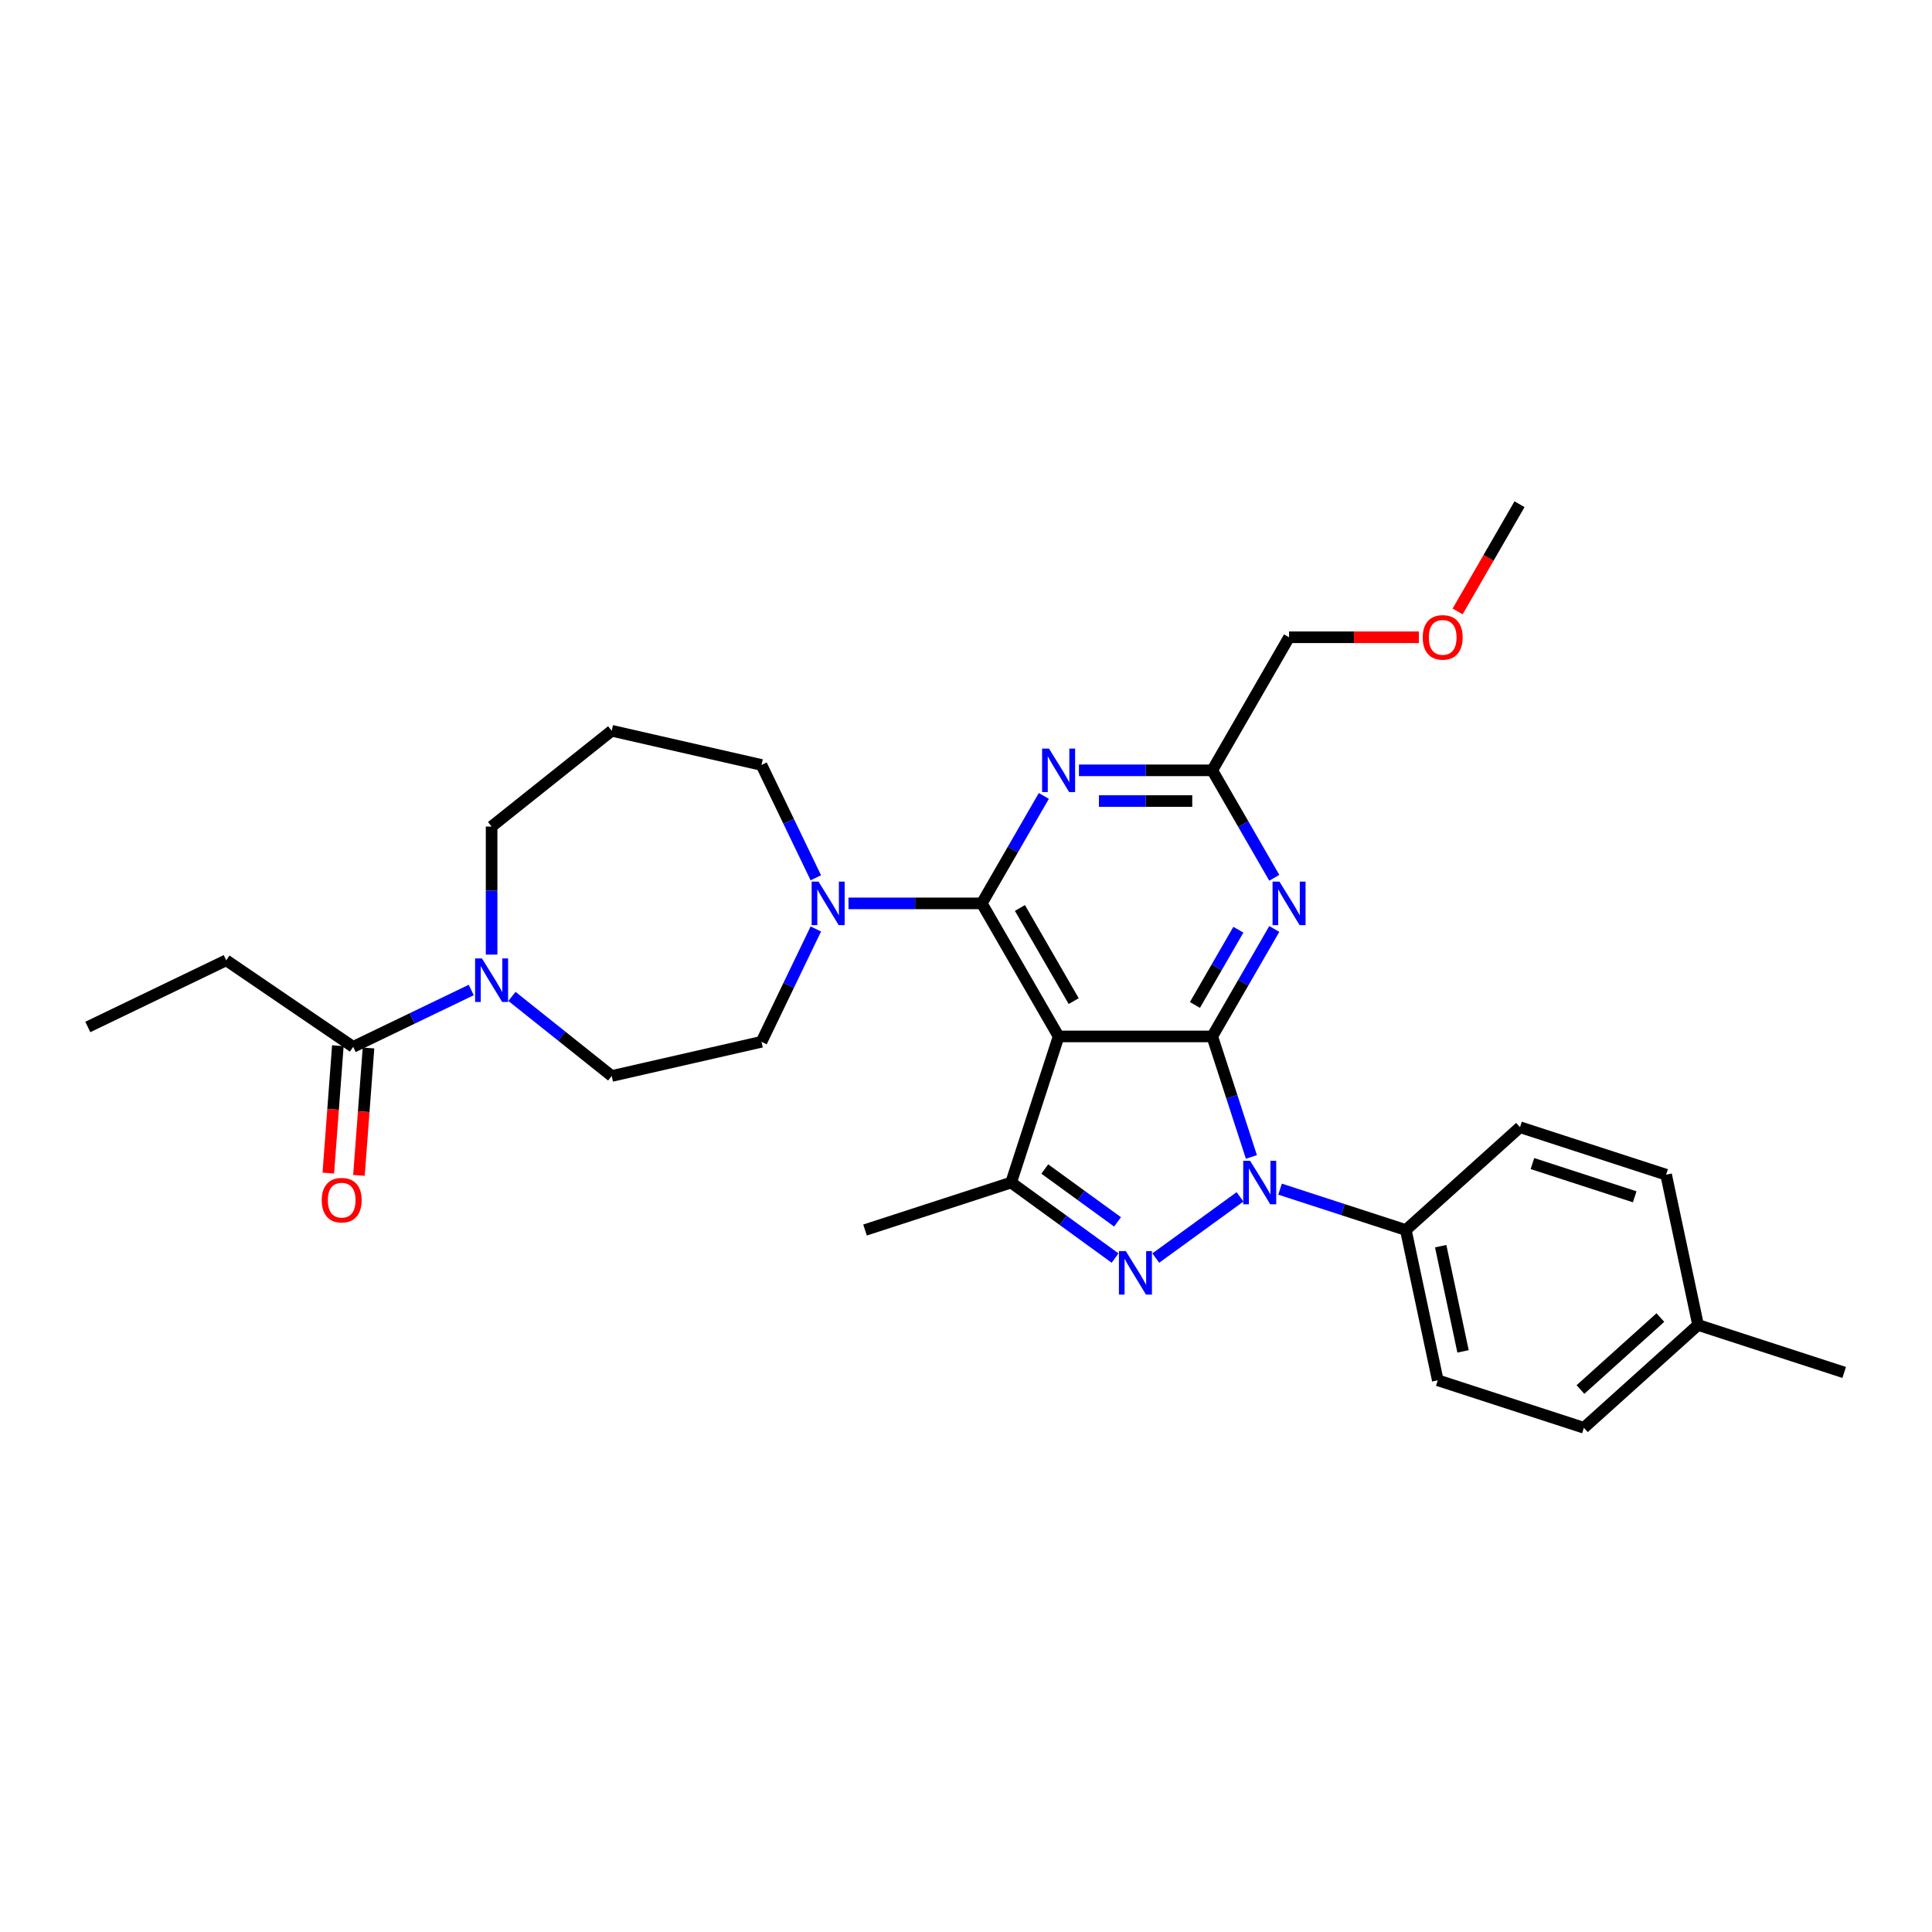 <?xml version='1.0' encoding='iso-8859-1'?>
<svg version='1.1' baseProfile='full'
              xmlns='http://www.w3.org/2000/svg'
                      xmlns:rdkit='http://www.rdkit.org/xml'
                      xmlns:xlink='http://www.w3.org/1999/xlink'
                  xml:space='preserve'
width='1000px' height='1000px' viewBox='0 0 1000 1000'>
<!-- END OF HEADER -->
<rect style='opacity:1.0;fill:#FFFFFF;stroke:none' width='1000' height='1000' x='0' y='0'> </rect>
<path class='bond-0' d='M 117.101,497.055 L 45.455,531.558' style='fill:none;fill-rule:evenodd;stroke:#000000;stroke-width:6px;stroke-linecap:butt;stroke-linejoin:miter;stroke-opacity:1' />
<path class='bond-1' d='M 117.101,497.055 L 182.804,541.851' style='fill:none;fill-rule:evenodd;stroke:#000000;stroke-width:6px;stroke-linecap:butt;stroke-linejoin:miter;stroke-opacity:1' />
<path class='bond-2' d='M 264.979,515.745 L 290.801,536.337' style='fill:none;fill-rule:evenodd;stroke:#0000FF;stroke-width:6px;stroke-linecap:butt;stroke-linejoin:miter;stroke-opacity:1' />
<path class='bond-2' d='M 290.801,536.337 L 316.622,556.929' style='fill:none;fill-rule:evenodd;stroke:#000000;stroke-width:6px;stroke-linecap:butt;stroke-linejoin:miter;stroke-opacity:1' />
<path class='bond-3' d='M 243.922,512.419 L 213.363,527.135' style='fill:none;fill-rule:evenodd;stroke:#0000FF;stroke-width:6px;stroke-linecap:butt;stroke-linejoin:miter;stroke-opacity:1' />
<path class='bond-3' d='M 213.363,527.135 L 182.804,541.851' style='fill:none;fill-rule:evenodd;stroke:#000000;stroke-width:6px;stroke-linecap:butt;stroke-linejoin:miter;stroke-opacity:1' />
<path class='bond-4' d='M 254.45,494.1 L 254.45,460.964' style='fill:none;fill-rule:evenodd;stroke:#0000FF;stroke-width:6px;stroke-linecap:butt;stroke-linejoin:miter;stroke-opacity:1' />
<path class='bond-4' d='M 254.45,460.964 L 254.45,427.827' style='fill:none;fill-rule:evenodd;stroke:#000000;stroke-width:6px;stroke-linecap:butt;stroke-linejoin:miter;stroke-opacity:1' />
<path class='bond-5' d='M 174.874,541.257 L 172.404,574.219' style='fill:none;fill-rule:evenodd;stroke:#000000;stroke-width:6px;stroke-linecap:butt;stroke-linejoin:miter;stroke-opacity:1' />
<path class='bond-5' d='M 172.404,574.219 L 169.934,607.18' style='fill:none;fill-rule:evenodd;stroke:#FF0000;stroke-width:6px;stroke-linecap:butt;stroke-linejoin:miter;stroke-opacity:1' />
<path class='bond-5' d='M 190.734,542.445 L 188.264,575.407' style='fill:none;fill-rule:evenodd;stroke:#000000;stroke-width:6px;stroke-linecap:butt;stroke-linejoin:miter;stroke-opacity:1' />
<path class='bond-5' d='M 188.264,575.407 L 185.794,608.369' style='fill:none;fill-rule:evenodd;stroke:#FF0000;stroke-width:6px;stroke-linecap:butt;stroke-linejoin:miter;stroke-opacity:1' />
<path class='bond-6' d='M 394.15,395.942 L 316.622,378.246' style='fill:none;fill-rule:evenodd;stroke:#000000;stroke-width:6px;stroke-linecap:butt;stroke-linejoin:miter;stroke-opacity:1' />
<path class='bond-7' d='M 394.15,395.942 L 408.211,425.141' style='fill:none;fill-rule:evenodd;stroke:#000000;stroke-width:6px;stroke-linecap:butt;stroke-linejoin:miter;stroke-opacity:1' />
<path class='bond-7' d='M 408.211,425.141 L 422.273,454.339' style='fill:none;fill-rule:evenodd;stroke:#0000FF;stroke-width:6px;stroke-linecap:butt;stroke-linejoin:miter;stroke-opacity:1' />
<path class='bond-8' d='M 422.273,480.836 L 408.211,510.035' style='fill:none;fill-rule:evenodd;stroke:#0000FF;stroke-width:6px;stroke-linecap:butt;stroke-linejoin:miter;stroke-opacity:1' />
<path class='bond-8' d='M 408.211,510.035 L 394.15,539.234' style='fill:none;fill-rule:evenodd;stroke:#000000;stroke-width:6px;stroke-linecap:butt;stroke-linejoin:miter;stroke-opacity:1' />
<path class='bond-9' d='M 439.181,467.588 L 473.678,467.588' style='fill:none;fill-rule:evenodd;stroke:#0000FF;stroke-width:6px;stroke-linecap:butt;stroke-linejoin:miter;stroke-opacity:1' />
<path class='bond-9' d='M 473.678,467.588 L 508.174,467.588' style='fill:none;fill-rule:evenodd;stroke:#000000;stroke-width:6px;stroke-linecap:butt;stroke-linejoin:miter;stroke-opacity:1' />
<path class='bond-10' d='M 394.15,539.234 L 316.622,556.929' style='fill:none;fill-rule:evenodd;stroke:#000000;stroke-width:6px;stroke-linecap:butt;stroke-linejoin:miter;stroke-opacity:1' />
<path class='bond-11' d='M 659.567,480.836 L 643.511,508.645' style='fill:none;fill-rule:evenodd;stroke:#0000FF;stroke-width:6px;stroke-linecap:butt;stroke-linejoin:miter;stroke-opacity:1' />
<path class='bond-11' d='M 643.511,508.645 L 627.456,536.455' style='fill:none;fill-rule:evenodd;stroke:#000000;stroke-width:6px;stroke-linecap:butt;stroke-linejoin:miter;stroke-opacity:1' />
<path class='bond-11' d='M 640.977,481.227 L 629.738,500.693' style='fill:none;fill-rule:evenodd;stroke:#0000FF;stroke-width:6px;stroke-linecap:butt;stroke-linejoin:miter;stroke-opacity:1' />
<path class='bond-11' d='M 629.738,500.693 L 618.499,520.16' style='fill:none;fill-rule:evenodd;stroke:#000000;stroke-width:6px;stroke-linecap:butt;stroke-linejoin:miter;stroke-opacity:1' />
<path class='bond-12' d='M 659.567,454.339 L 643.511,426.53' style='fill:none;fill-rule:evenodd;stroke:#0000FF;stroke-width:6px;stroke-linecap:butt;stroke-linejoin:miter;stroke-opacity:1' />
<path class='bond-12' d='M 643.511,426.53 L 627.456,398.72' style='fill:none;fill-rule:evenodd;stroke:#000000;stroke-width:6px;stroke-linecap:butt;stroke-linejoin:miter;stroke-opacity:1' />
<path class='bond-13' d='M 627.456,398.72 L 667.216,329.853' style='fill:none;fill-rule:evenodd;stroke:#000000;stroke-width:6px;stroke-linecap:butt;stroke-linejoin:miter;stroke-opacity:1' />
<path class='bond-14' d='M 627.456,398.72 L 592.959,398.72' style='fill:none;fill-rule:evenodd;stroke:#000000;stroke-width:6px;stroke-linecap:butt;stroke-linejoin:miter;stroke-opacity:1' />
<path class='bond-14' d='M 592.959,398.72 L 558.463,398.72' style='fill:none;fill-rule:evenodd;stroke:#0000FF;stroke-width:6px;stroke-linecap:butt;stroke-linejoin:miter;stroke-opacity:1' />
<path class='bond-14' d='M 617.107,414.625 L 592.959,414.625' style='fill:none;fill-rule:evenodd;stroke:#000000;stroke-width:6px;stroke-linecap:butt;stroke-linejoin:miter;stroke-opacity:1' />
<path class='bond-14' d='M 592.959,414.625 L 568.812,414.625' style='fill:none;fill-rule:evenodd;stroke:#0000FF;stroke-width:6px;stroke-linecap:butt;stroke-linejoin:miter;stroke-opacity:1' />
<path class='bond-15' d='M 540.286,411.969 L 524.23,439.778' style='fill:none;fill-rule:evenodd;stroke:#0000FF;stroke-width:6px;stroke-linecap:butt;stroke-linejoin:miter;stroke-opacity:1' />
<path class='bond-15' d='M 524.23,439.778 L 508.174,467.588' style='fill:none;fill-rule:evenodd;stroke:#000000;stroke-width:6px;stroke-linecap:butt;stroke-linejoin:miter;stroke-opacity:1' />
<path class='bond-16' d='M 508.174,467.588 L 547.934,536.455' style='fill:none;fill-rule:evenodd;stroke:#000000;stroke-width:6px;stroke-linecap:butt;stroke-linejoin:miter;stroke-opacity:1' />
<path class='bond-16' d='M 527.911,469.966 L 555.744,518.173' style='fill:none;fill-rule:evenodd;stroke:#000000;stroke-width:6px;stroke-linecap:butt;stroke-linejoin:miter;stroke-opacity:1' />
<path class='bond-17' d='M 523.361,612.084 L 447.732,636.658' style='fill:none;fill-rule:evenodd;stroke:#000000;stroke-width:6px;stroke-linecap:butt;stroke-linejoin:miter;stroke-opacity:1' />
<path class='bond-18' d='M 523.361,612.084 L 550.264,631.63' style='fill:none;fill-rule:evenodd;stroke:#000000;stroke-width:6px;stroke-linecap:butt;stroke-linejoin:miter;stroke-opacity:1' />
<path class='bond-18' d='M 550.264,631.63 L 577.166,651.176' style='fill:none;fill-rule:evenodd;stroke:#0000FF;stroke-width:6px;stroke-linecap:butt;stroke-linejoin:miter;stroke-opacity:1' />
<path class='bond-18' d='M 540.78,605.081 L 559.612,618.763' style='fill:none;fill-rule:evenodd;stroke:#000000;stroke-width:6px;stroke-linecap:butt;stroke-linejoin:miter;stroke-opacity:1' />
<path class='bond-18' d='M 559.612,618.763 L 578.444,632.445' style='fill:none;fill-rule:evenodd;stroke:#0000FF;stroke-width:6px;stroke-linecap:butt;stroke-linejoin:miter;stroke-opacity:1' />
<path class='bond-19' d='M 523.361,612.084 L 547.934,536.455' style='fill:none;fill-rule:evenodd;stroke:#000000;stroke-width:6px;stroke-linecap:butt;stroke-linejoin:miter;stroke-opacity:1' />
<path class='bond-20' d='M 598.224,651.176 L 641.826,619.497' style='fill:none;fill-rule:evenodd;stroke:#0000FF;stroke-width:6px;stroke-linecap:butt;stroke-linejoin:miter;stroke-opacity:1' />
<path class='bond-21' d='M 647.724,598.836 L 637.59,567.645' style='fill:none;fill-rule:evenodd;stroke:#0000FF;stroke-width:6px;stroke-linecap:butt;stroke-linejoin:miter;stroke-opacity:1' />
<path class='bond-21' d='M 637.59,567.645 L 627.456,536.455' style='fill:none;fill-rule:evenodd;stroke:#000000;stroke-width:6px;stroke-linecap:butt;stroke-linejoin:miter;stroke-opacity:1' />
<path class='bond-22' d='M 662.558,615.505 L 695.108,626.081' style='fill:none;fill-rule:evenodd;stroke:#0000FF;stroke-width:6px;stroke-linecap:butt;stroke-linejoin:miter;stroke-opacity:1' />
<path class='bond-22' d='M 695.108,626.081 L 727.658,636.658' style='fill:none;fill-rule:evenodd;stroke:#000000;stroke-width:6px;stroke-linecap:butt;stroke-linejoin:miter;stroke-opacity:1' />
<path class='bond-23' d='M 627.456,536.455 L 547.934,536.455' style='fill:none;fill-rule:evenodd;stroke:#000000;stroke-width:6px;stroke-linecap:butt;stroke-linejoin:miter;stroke-opacity:1' />
<path class='bond-24' d='M 667.216,329.853 L 700.814,329.853' style='fill:none;fill-rule:evenodd;stroke:#000000;stroke-width:6px;stroke-linecap:butt;stroke-linejoin:miter;stroke-opacity:1' />
<path class='bond-24' d='M 700.814,329.853 L 734.412,329.853' style='fill:none;fill-rule:evenodd;stroke:#FF0000;stroke-width:6px;stroke-linecap:butt;stroke-linejoin:miter;stroke-opacity:1' />
<path class='bond-25' d='M 754.46,316.478 L 770.479,288.732' style='fill:none;fill-rule:evenodd;stroke:#FF0000;stroke-width:6px;stroke-linecap:butt;stroke-linejoin:miter;stroke-opacity:1' />
<path class='bond-25' d='M 770.479,288.732 L 786.498,260.986' style='fill:none;fill-rule:evenodd;stroke:#000000;stroke-width:6px;stroke-linecap:butt;stroke-linejoin:miter;stroke-opacity:1' />
<path class='bond-26' d='M 727.658,636.658 L 744.191,714.441' style='fill:none;fill-rule:evenodd;stroke:#000000;stroke-width:6px;stroke-linecap:butt;stroke-linejoin:miter;stroke-opacity:1' />
<path class='bond-26' d='M 745.695,645.018 L 757.268,699.467' style='fill:none;fill-rule:evenodd;stroke:#000000;stroke-width:6px;stroke-linecap:butt;stroke-linejoin:miter;stroke-opacity:1' />
<path class='bond-27' d='M 727.658,636.658 L 786.754,583.447' style='fill:none;fill-rule:evenodd;stroke:#000000;stroke-width:6px;stroke-linecap:butt;stroke-linejoin:miter;stroke-opacity:1' />
<path class='bond-28' d='M 878.916,685.804 L 819.821,739.014' style='fill:none;fill-rule:evenodd;stroke:#000000;stroke-width:6px;stroke-linecap:butt;stroke-linejoin:miter;stroke-opacity:1' />
<path class='bond-28' d='M 859.41,681.967 L 818.043,719.214' style='fill:none;fill-rule:evenodd;stroke:#000000;stroke-width:6px;stroke-linecap:butt;stroke-linejoin:miter;stroke-opacity:1' />
<path class='bond-29' d='M 878.916,685.804 L 954.545,710.378' style='fill:none;fill-rule:evenodd;stroke:#000000;stroke-width:6px;stroke-linecap:butt;stroke-linejoin:miter;stroke-opacity:1' />
<path class='bond-30' d='M 878.916,685.804 L 862.383,608.021' style='fill:none;fill-rule:evenodd;stroke:#000000;stroke-width:6px;stroke-linecap:butt;stroke-linejoin:miter;stroke-opacity:1' />
<path class='bond-31' d='M 744.191,714.441 L 819.821,739.014' style='fill:none;fill-rule:evenodd;stroke:#000000;stroke-width:6px;stroke-linecap:butt;stroke-linejoin:miter;stroke-opacity:1' />
<path class='bond-32' d='M 786.754,583.447 L 862.383,608.021' style='fill:none;fill-rule:evenodd;stroke:#000000;stroke-width:6px;stroke-linecap:butt;stroke-linejoin:miter;stroke-opacity:1' />
<path class='bond-32' d='M 793.184,602.259 L 846.124,619.461' style='fill:none;fill-rule:evenodd;stroke:#000000;stroke-width:6px;stroke-linecap:butt;stroke-linejoin:miter;stroke-opacity:1' />
<path class='bond-33' d='M 316.622,378.246 L 254.45,427.827' style='fill:none;fill-rule:evenodd;stroke:#000000;stroke-width:6px;stroke-linecap:butt;stroke-linejoin:miter;stroke-opacity:1' />
<path  class='atom-1' d='M 249.472 496.088
L 256.852 508.016
Q 257.583 509.193, 258.76 511.324
Q 259.937 513.455, 260.001 513.583
L 260.001 496.088
L 262.991 496.088
L 262.991 518.608
L 259.905 518.608
L 251.985 505.567
Q 251.063 504.04, 250.077 502.291
Q 249.122 500.541, 248.836 500.001
L 248.836 518.608
L 245.91 518.608
L 245.91 496.088
L 249.472 496.088
' fill='#0000FF'/>
<path  class='atom-3' d='M 166.524 621.214
Q 166.524 615.806, 169.196 612.784
Q 171.868 609.763, 176.861 609.763
Q 181.855 609.763, 184.527 612.784
Q 187.199 615.806, 187.199 621.214
Q 187.199 626.685, 184.496 629.802
Q 181.792 632.887, 176.861 632.887
Q 171.899 632.887, 169.196 629.802
Q 166.524 626.716, 166.524 621.214
M 176.861 630.343
Q 180.297 630.343, 182.142 628.052
Q 184.018 625.73, 184.018 621.214
Q 184.018 616.792, 182.142 614.566
Q 180.297 612.307, 176.861 612.307
Q 173.426 612.307, 171.549 614.534
Q 169.705 616.76, 169.705 621.214
Q 169.705 625.762, 171.549 628.052
Q 173.426 630.343, 176.861 630.343
' fill='#FF0000'/>
<path  class='atom-6' d='M 423.675 456.327
L 431.054 468.256
Q 431.786 469.433, 432.963 471.564
Q 434.14 473.695, 434.203 473.822
L 434.203 456.327
L 437.193 456.327
L 437.193 478.848
L 434.108 478.848
L 426.188 465.806
Q 425.265 464.28, 424.279 462.53
Q 423.325 460.781, 423.038 460.24
L 423.038 478.848
L 420.112 478.848
L 420.112 456.327
L 423.675 456.327
' fill='#0000FF'/>
<path  class='atom-8' d='M 662.238 456.327
L 669.618 468.256
Q 670.349 469.433, 671.526 471.564
Q 672.703 473.695, 672.767 473.822
L 672.767 456.327
L 675.757 456.327
L 675.757 478.848
L 672.671 478.848
L 664.751 465.806
Q 663.829 464.28, 662.843 462.53
Q 661.888 460.781, 661.602 460.24
L 661.602 478.848
L 658.676 478.848
L 658.676 456.327
L 662.238 456.327
' fill='#0000FF'/>
<path  class='atom-10' d='M 542.956 387.46
L 550.336 399.388
Q 551.068 400.565, 552.244 402.696
Q 553.421 404.828, 553.485 404.955
L 553.485 387.46
L 556.475 387.46
L 556.475 409.981
L 553.39 409.981
L 545.469 396.939
Q 544.547 395.412, 543.561 393.663
Q 542.607 391.913, 542.32 391.373
L 542.32 409.981
L 539.394 409.981
L 539.394 387.46
L 542.956 387.46
' fill='#0000FF'/>
<path  class='atom-13' d='M 582.717 647.565
L 590.097 659.493
Q 590.828 660.67, 592.005 662.802
Q 593.182 664.933, 593.246 665.06
L 593.246 647.565
L 596.236 647.565
L 596.236 670.086
L 593.15 670.086
L 585.23 657.044
Q 584.307 655.517, 583.321 653.768
Q 582.367 652.018, 582.081 651.478
L 582.081 670.086
L 579.154 670.086
L 579.154 647.565
L 582.717 647.565
' fill='#0000FF'/>
<path  class='atom-14' d='M 647.051 600.824
L 654.431 612.752
Q 655.162 613.929, 656.339 616.06
Q 657.516 618.191, 657.58 618.319
L 657.58 600.824
L 660.57 600.824
L 660.57 623.344
L 657.484 623.344
L 649.564 610.303
Q 648.641 608.776, 647.655 607.027
Q 646.701 605.277, 646.415 604.736
L 646.415 623.344
L 643.488 623.344
L 643.488 600.824
L 647.051 600.824
' fill='#0000FF'/>
<path  class='atom-18' d='M 736.4 329.917
Q 736.4 324.509, 739.071 321.487
Q 741.743 318.466, 746.737 318.466
Q 751.731 318.466, 754.403 321.487
Q 757.075 324.509, 757.075 329.917
Q 757.075 335.388, 754.371 338.505
Q 751.668 341.59, 746.737 341.59
Q 741.775 341.59, 739.071 338.505
Q 736.4 335.419, 736.4 329.917
M 746.737 339.046
Q 750.173 339.046, 752.018 336.755
Q 753.894 334.433, 753.894 329.917
Q 753.894 325.495, 752.018 323.269
Q 750.173 321.01, 746.737 321.01
Q 743.302 321.01, 741.425 323.237
Q 739.58 325.463, 739.58 329.917
Q 739.58 334.465, 741.425 336.755
Q 743.302 339.046, 746.737 339.046
' fill='#FF0000'/>
</svg>
